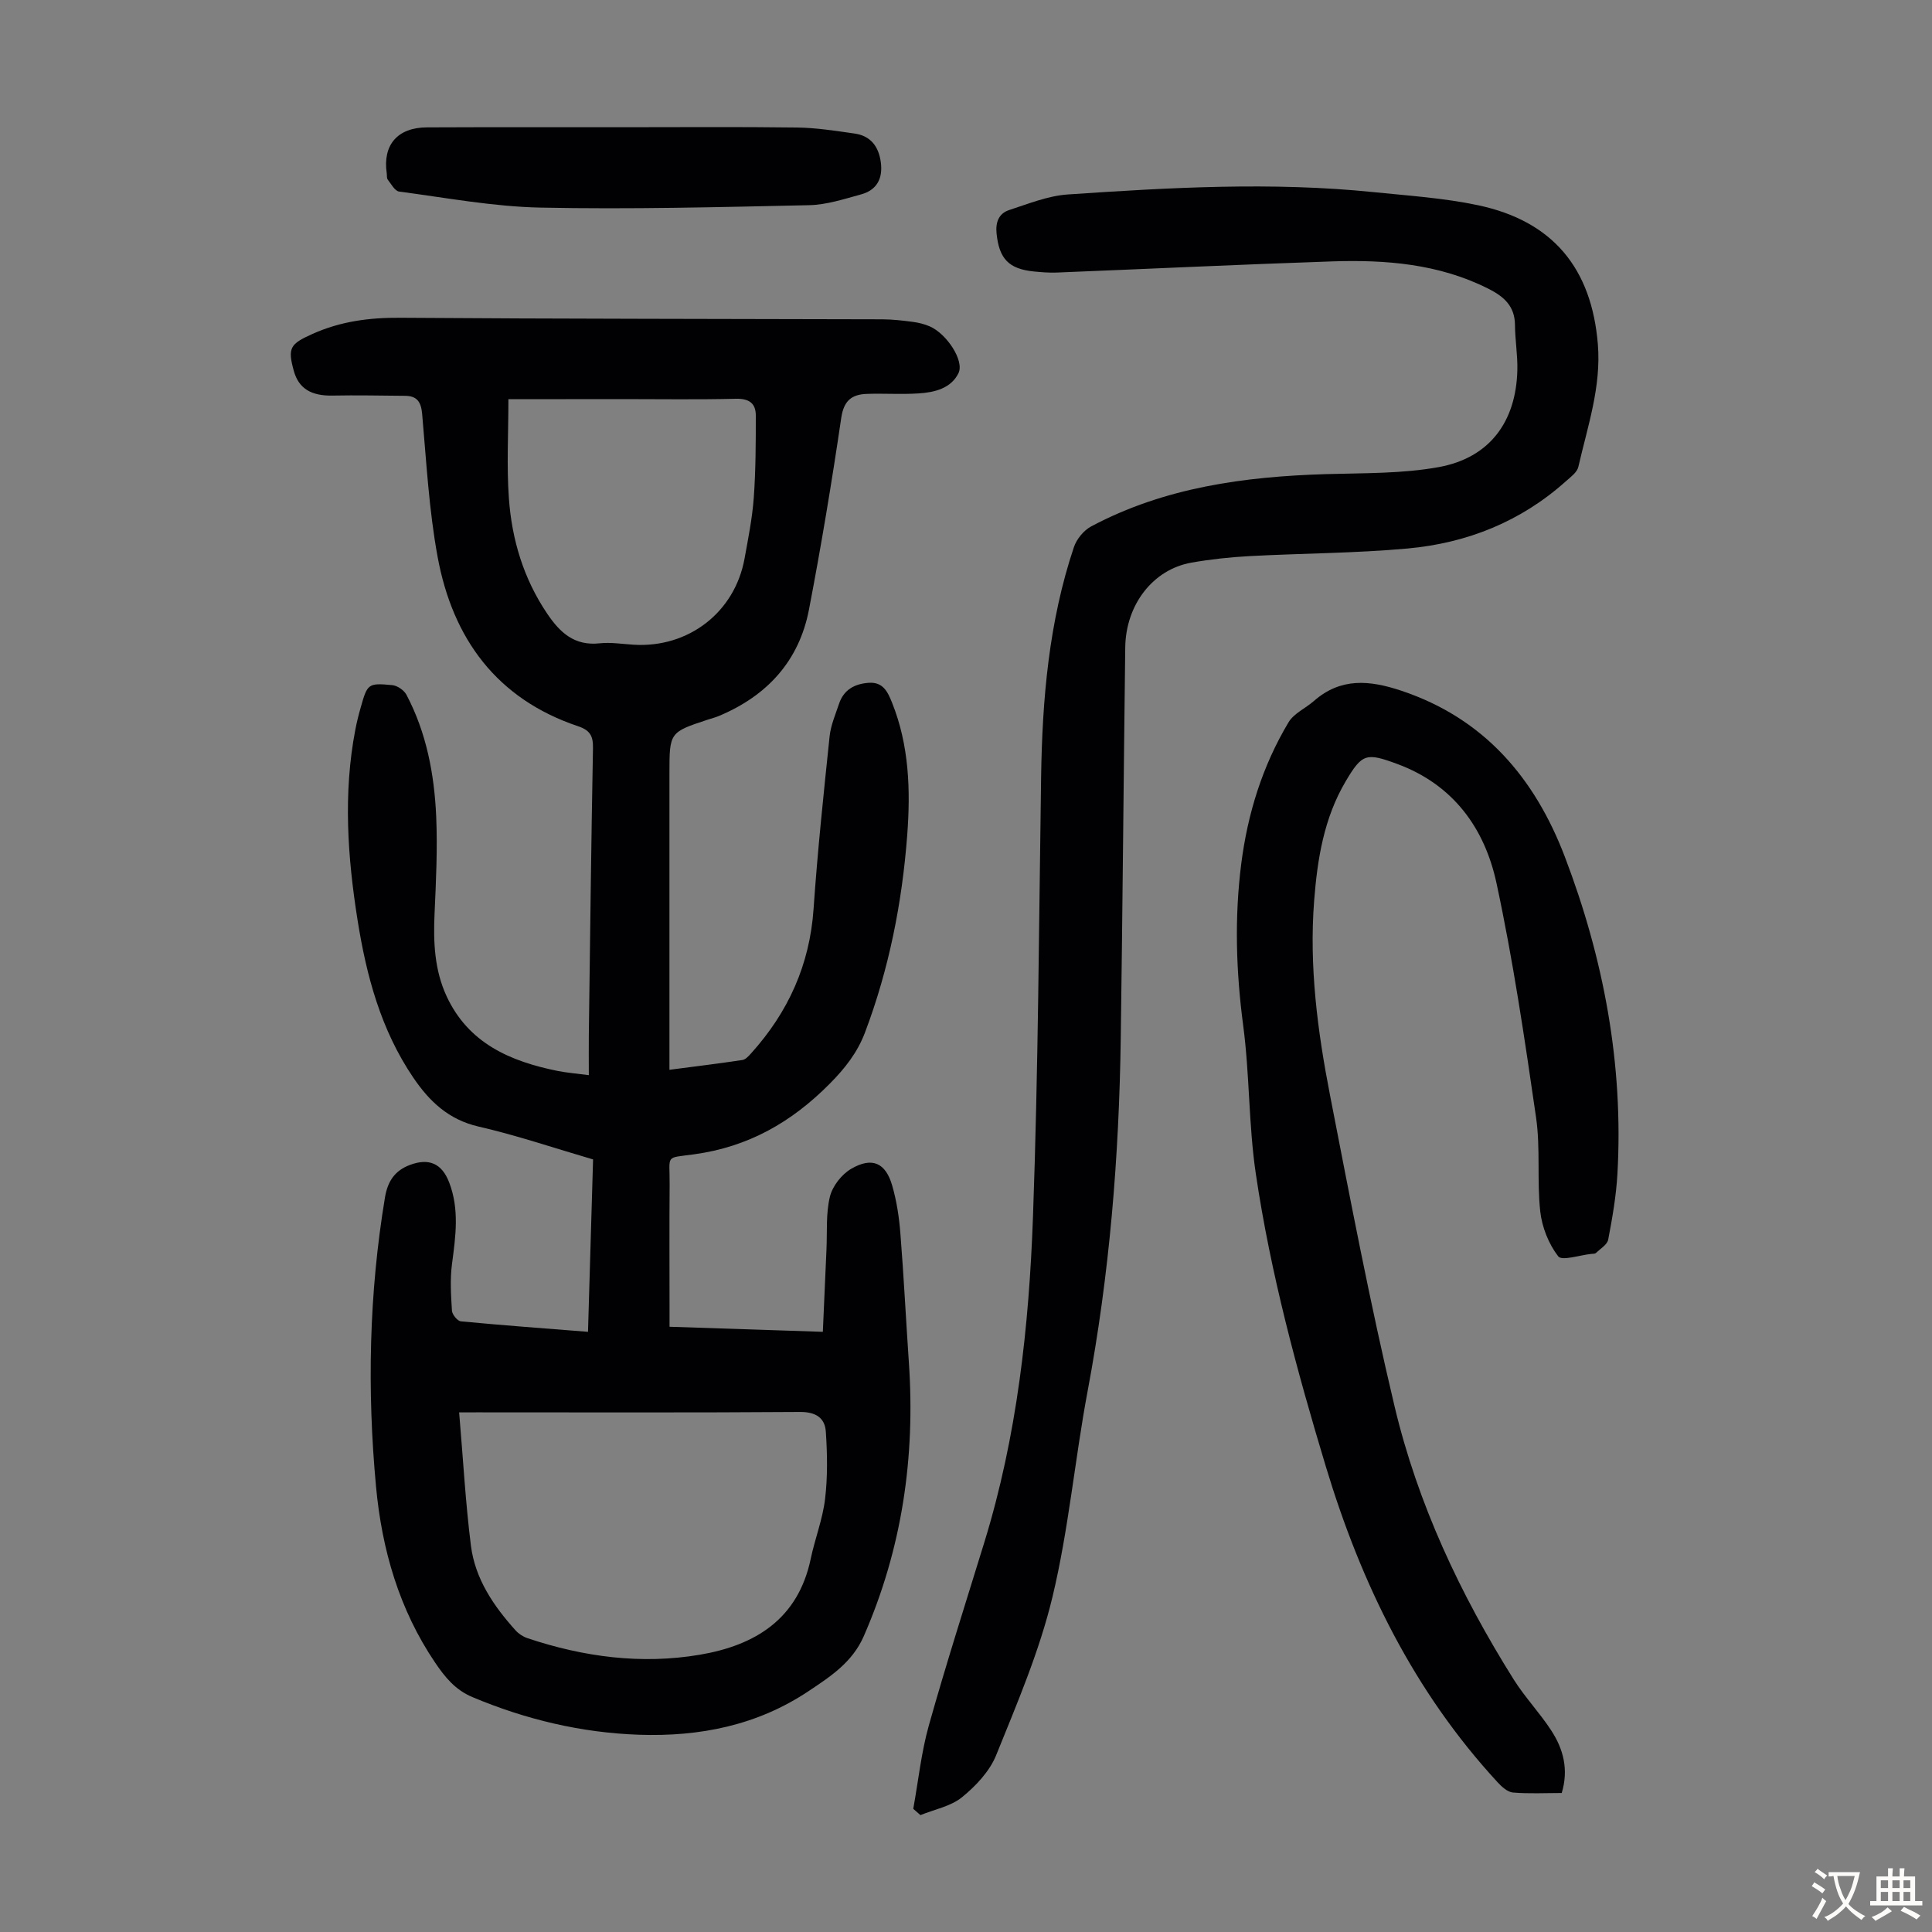 <svg enable-background="new 0 0 400 400" viewBox="0 0 400 400" xmlns="http://www.w3.org/2000/svg"><rect x="0" y="0" width="400" height="400" fill="#808080" stroke="none"/><g fill="#010103"><path d="m121.74 275.74c.36-12.14.7-23.84 1.05-35.69-8.06-2.36-15.8-4.99-23.72-6.81-6.21-1.43-10.17-5.22-13.51-10.14-6.69-9.86-9.69-21.03-11.53-32.6-2.08-13.1-2.99-26.23-.47-39.39.29-1.53.67-3.06 1.1-4.56 1.41-5.01 1.52-5.17 6.56-4.7 1.05.1 2.43 1.05 2.93 1.99 4.15 7.87 5.77 16.45 6.16 25.21.29 6.69-.04 13.42-.34 20.12-.27 5.88-.02 11.66 2.49 17.08 4.52 9.75 13.17 13.49 22.96 15.47 1.95.39 3.94.54 6.49.88 0-2.99-.03-5.63 0-8.28.26-19.81.49-39.61.86-59.42.05-2.49-.58-3.7-3.08-4.54-16.87-5.66-25.96-18.16-29.08-35.03-1.8-9.75-2.33-19.74-3.21-29.64-.22-2.49-1.07-3.72-3.52-3.74-5.02-.04-10.04-.15-15.05-.05-4.37.09-6.98-1.45-7.99-5.08-1.35-4.84-.74-5.62 3.85-7.68 5.85-2.63 11.84-3.4 18.22-3.35 33.24.24 66.49.22 99.73.32 2.12.01 4.24.25 6.35.53 1.2.16 2.43.46 3.54.95 3.47 1.52 7.17 7.09 5.91 9.67-1.54 3.16-4.96 3.98-8.23 4.19-3.56.23-7.15-.02-10.73.1-3.12.11-4.78 1.37-5.31 4.97-1.95 13.27-4.15 26.51-6.68 39.68-2.05 10.67-8.68 17.86-18.64 22.03-.72.3-1.48.5-2.23.74-8.02 2.64-8.02 2.64-8.02 11.24v56.75 4.53c5.28-.69 10.21-1.29 15.12-2.03.66-.1 1.3-.84 1.81-1.4 7.66-8.5 12.11-18.31 12.91-29.87.82-11.93 2.08-23.84 3.32-35.73.24-2.29 1.21-4.52 1.95-6.74.97-2.91 3.2-4.14 6.14-4.35 2.97-.21 3.93 1.84 4.84 4.11 3.55 8.86 3.84 18.13 3.14 27.43-1.06 13.99-3.76 27.67-8.74 40.85-1.57 4.15-4.12 7.4-7.28 10.59-7.89 7.97-16.85 13.1-28.12 14.64-6.12.84-5-.05-5.05 6.29-.07 8.51-.02 17.01-.02 25.52v3.89c10.64.35 20.88.69 31.74 1.05.26-5.89.5-11.44.75-16.99.17-3.68-.14-7.47.71-10.98.53-2.19 2.43-4.63 4.41-5.78 4.32-2.52 7.13-1.26 8.49 3.47.92 3.18 1.43 6.53 1.69 9.84.71 8.91 1.15 17.84 1.76 26.76 1.35 19.63-1.4 38.54-9.33 56.68-2.38 5.45-6.92 8.37-11.42 11.38-10.62 7.1-22.53 9.47-35.13 9.04-11.98-.42-23.41-3.15-34.47-7.79-3.58-1.5-5.7-4.15-7.71-7.11-7.47-11.02-11.05-23.44-12.26-36.5-1.86-20.01-1.45-40 1.86-59.88.56-3.34 2.06-5.54 5.18-6.7 3.96-1.48 6.62-.26 8.11 3.64 2.14 5.57 1.33 11.19.58 16.88-.42 3.17-.21 6.45-.01 9.66.05.8 1.14 2.14 1.85 2.21 8.63.82 17.3 1.46 26.32 2.17zm-26.68 16.68c.82 9.58 1.31 18.63 2.44 27.6.87 6.86 4.69 12.48 9.25 17.54.64.71 1.56 1.31 2.47 1.61 11.63 3.89 23.57 5.48 35.7 3.42 11.46-1.95 20.31-7.38 22.93-19.85.87-4.15 2.47-8.19 2.97-12.37.55-4.6.47-9.31.16-13.95-.19-2.87-2.09-4.11-5.34-4.09-22.27.16-44.54.08-66.81.08-1.09.01-2.19.01-3.77.01zm10.2-209.77c0 7.15-.38 13.86.1 20.51.61 8.55 3.03 16.64 7.93 23.89 2.66 3.94 5.65 6.71 10.86 6.14 2.3-.25 4.68.15 7.02.29 11.35.71 20.96-6.7 22.98-17.83.76-4.18 1.6-8.37 1.91-12.59.41-5.66.42-11.35.42-17.03 0-2.54-1.39-3.53-4.11-3.47-7.82.19-15.65.07-23.48.07-7.83.02-15.64.02-23.63.02z"/><path d="m189.08 374.5c1.05-5.77 1.65-11.66 3.23-17.28 3.57-12.69 7.59-25.25 11.47-37.85 6.78-21.99 9.27-44.69 10.09-67.51 1.09-30.3 1.23-60.64 1.68-90.96.24-16.18 1.61-32.18 6.79-47.62.56-1.67 2.04-3.48 3.59-4.3 15.19-8.08 31.72-10.31 48.64-10.82 7.8-.23 15.73-.07 23.35-1.46 10.48-1.92 15.97-9.37 16.23-20.06.08-3.11-.47-6.24-.49-9.36-.03-3.93-2.33-5.91-5.54-7.52-10.24-5.15-21.23-6.01-32.36-5.64-19 .64-37.99 1.55-56.99 2.31-1.56.06-3.13-.07-4.69-.22-5.25-.52-7.22-2.65-7.75-7.87-.24-2.35.47-4.15 2.6-4.85 3.99-1.3 8.04-2.95 12.15-3.23 21.09-1.43 42.21-2.64 63.33-.48 7.22.74 14.53 1.21 21.6 2.71 15.48 3.28 23.52 13.04 24.81 28.79.72 8.82-2.13 17.02-4.04 25.38-.26 1.13-1.58 2.09-2.56 2.96-9.33 8.37-20.48 12.82-32.78 13.94-10.89.99-21.87.99-32.8 1.58-4.01.22-8.03.65-11.98 1.35-7.93 1.4-13.58 8.68-13.69 17.55-.34 26.97-.55 53.94-.93 80.91-.34 24.53-2.32 48.91-6.86 73.07-2.66 14.17-3.92 28.64-7.28 42.62-2.69 11.21-7.31 22-11.65 32.74-1.35 3.35-4.22 6.39-7.08 8.72-2.33 1.89-5.69 2.51-8.6 3.7-.5-.43-.99-.87-1.49-1.3z"/><path d="m323.34 371.22c-3.44 0-6.79.18-10.11-.1-1.11-.09-2.31-1.19-3.16-2.11-17.35-18.8-28.24-41.09-35.57-65.38-6.01-19.92-11.44-39.99-14.49-60.57-1.51-10.15-1.27-20.56-2.62-30.74-1.48-11.18-1.82-22.27-.41-33.43 1.32-10.43 4.4-20.32 9.8-29.35 1.11-1.85 3.51-2.89 5.24-4.4 5.56-4.88 11.52-4.33 18.09-2.14 17.22 5.74 27.68 18.15 33.87 34.38 8.05 21.09 12.17 42.99 10.89 65.68-.26 4.56-1.05 9.1-1.91 13.59-.2 1.05-1.62 1.88-2.54 2.76-.2.19-.64.17-.97.2-2.37.24-6.07 1.5-6.84.5-1.98-2.56-3.36-6.05-3.72-9.31-.7-6.42.06-13.03-.86-19.41-2.35-16.24-4.75-32.52-8.2-48.56-2.45-11.37-8.96-20.39-20.57-24.67-6.38-2.35-7.24-2.17-10.65 3.6-4.5 7.61-5.86 16.07-6.53 24.72-1.06 13.63.71 27.05 3.3 40.34 4.18 21.49 8.28 43.02 13.34 64.31 4.81 20.25 13.62 38.99 24.69 56.61 2.31 3.67 5.37 6.87 7.74 10.51 2.52 3.84 3.66 8.1 2.19 12.97z"/><path d="m128.71 26.34c12.09 0 24.17-.1 36.26.06 4 .05 8 .68 11.97 1.25 3.31.47 4.98 2.67 5.42 5.93.46 3.38-.82 5.77-4.09 6.67-3.52.96-7.13 2.15-10.73 2.23-18.55.4-37.12.88-55.66.5-9.77-.2-19.52-2.04-29.25-3.32-.88-.12-1.64-1.56-2.35-2.47-.24-.3-.14-.87-.21-1.31-.86-5.89 2.23-9.49 8.35-9.51 13.43-.06 26.86-.03 40.29-.03z"/></g><path d="m377.9 391.2c-.2.3-.4.5-.6.8-.7-.6-1.4-1-2.2-1.5.2-.3.4-.5.5-.8.6.4 1.4.8 2.3 1.5zm-1.8 6.1c-.2-.2-.5-.4-.9-.6.4-.6.8-1.2 1.2-1.9s.7-1.3.9-1.9c.3.3.5.5.8.7-.7 1.3-1.4 2.6-2 3.7zm2.2-9c-.3.3-.5.5-.6.8-.6-.6-1.3-1.1-2-1.5.3-.3.5-.5.6-.7.6.5 1.3.9 2 1.4zm.3.2v-.9h2 4.5c-.3 1.3-.6 2.5-1 3.6s-.9 2.1-1.4 3c.4.5 1 1 1.6 1.4s1.2.8 1.9 1.1c-.3.2-.5.4-.8.8-.4-.3-1-.7-1.6-1.2s-1.2-1.1-1.6-1.6c-.5.6-1.1 1.1-1.7 1.6s-1.4.9-2.1 1.4c-.1-.3-.3-.5-.7-.8.6-.2 1.2-.5 1.9-1s1.4-1.1 2-1.8c-.5-.8-.9-1.6-1.2-2.5s-.6-2-.8-3.2c-.4.1-.7.1-1 .1zm2.5 2.7c.3 1 .7 1.7 1 2.2.3-.5.6-1.1 1-2s.6-1.9.9-3h-3.2-.4c.1.9.3 1.8.7 2.8z" fill="#fcfbfa"/><path d="m396.5 388.5v1.5 3.6h1.5v.9c-.4 0-1 0-1.7 0h-7.9c-.5 0-.9 0-1.2 0v-.9h1.3v-3.5c0-.7 0-1.2 0-1.6h2.4c0-.8 0-1.4 0-1.7h1c0 .3-.1.8-.1 1.7h1.5c0-.8 0-1.4 0-1.7h1c0 .3-.1.9-.1 1.7zm-8.2 9.2c-.2-.3-.5-.5-.8-.8.8-.3 1.4-.6 1.9-.9s1-.7 1.4-1.1c.3.3.6.5.9.8-1.6 1-2.8 1.6-3.4 2zm2.6-6.8v-1.6h-1.5v1.6zm0 2.7v-1.9h-1.5v1.9zm2.4-2.7v-1.6h-1.5v1.6zm0 2.7v-1.9h-1.5v1.9zm.2 2 .7-.8c.4.2.9.5 1.6.8s1.3.7 1.8 1c-.3.3-.5.5-.8.8-.4-.3-1.5-1-3.3-1.8zm2-4.7v-1.6h-1.4v1.6zm0 2.7v-1.9h-1.4v1.9z" fill="#fcfbfa"/></svg>